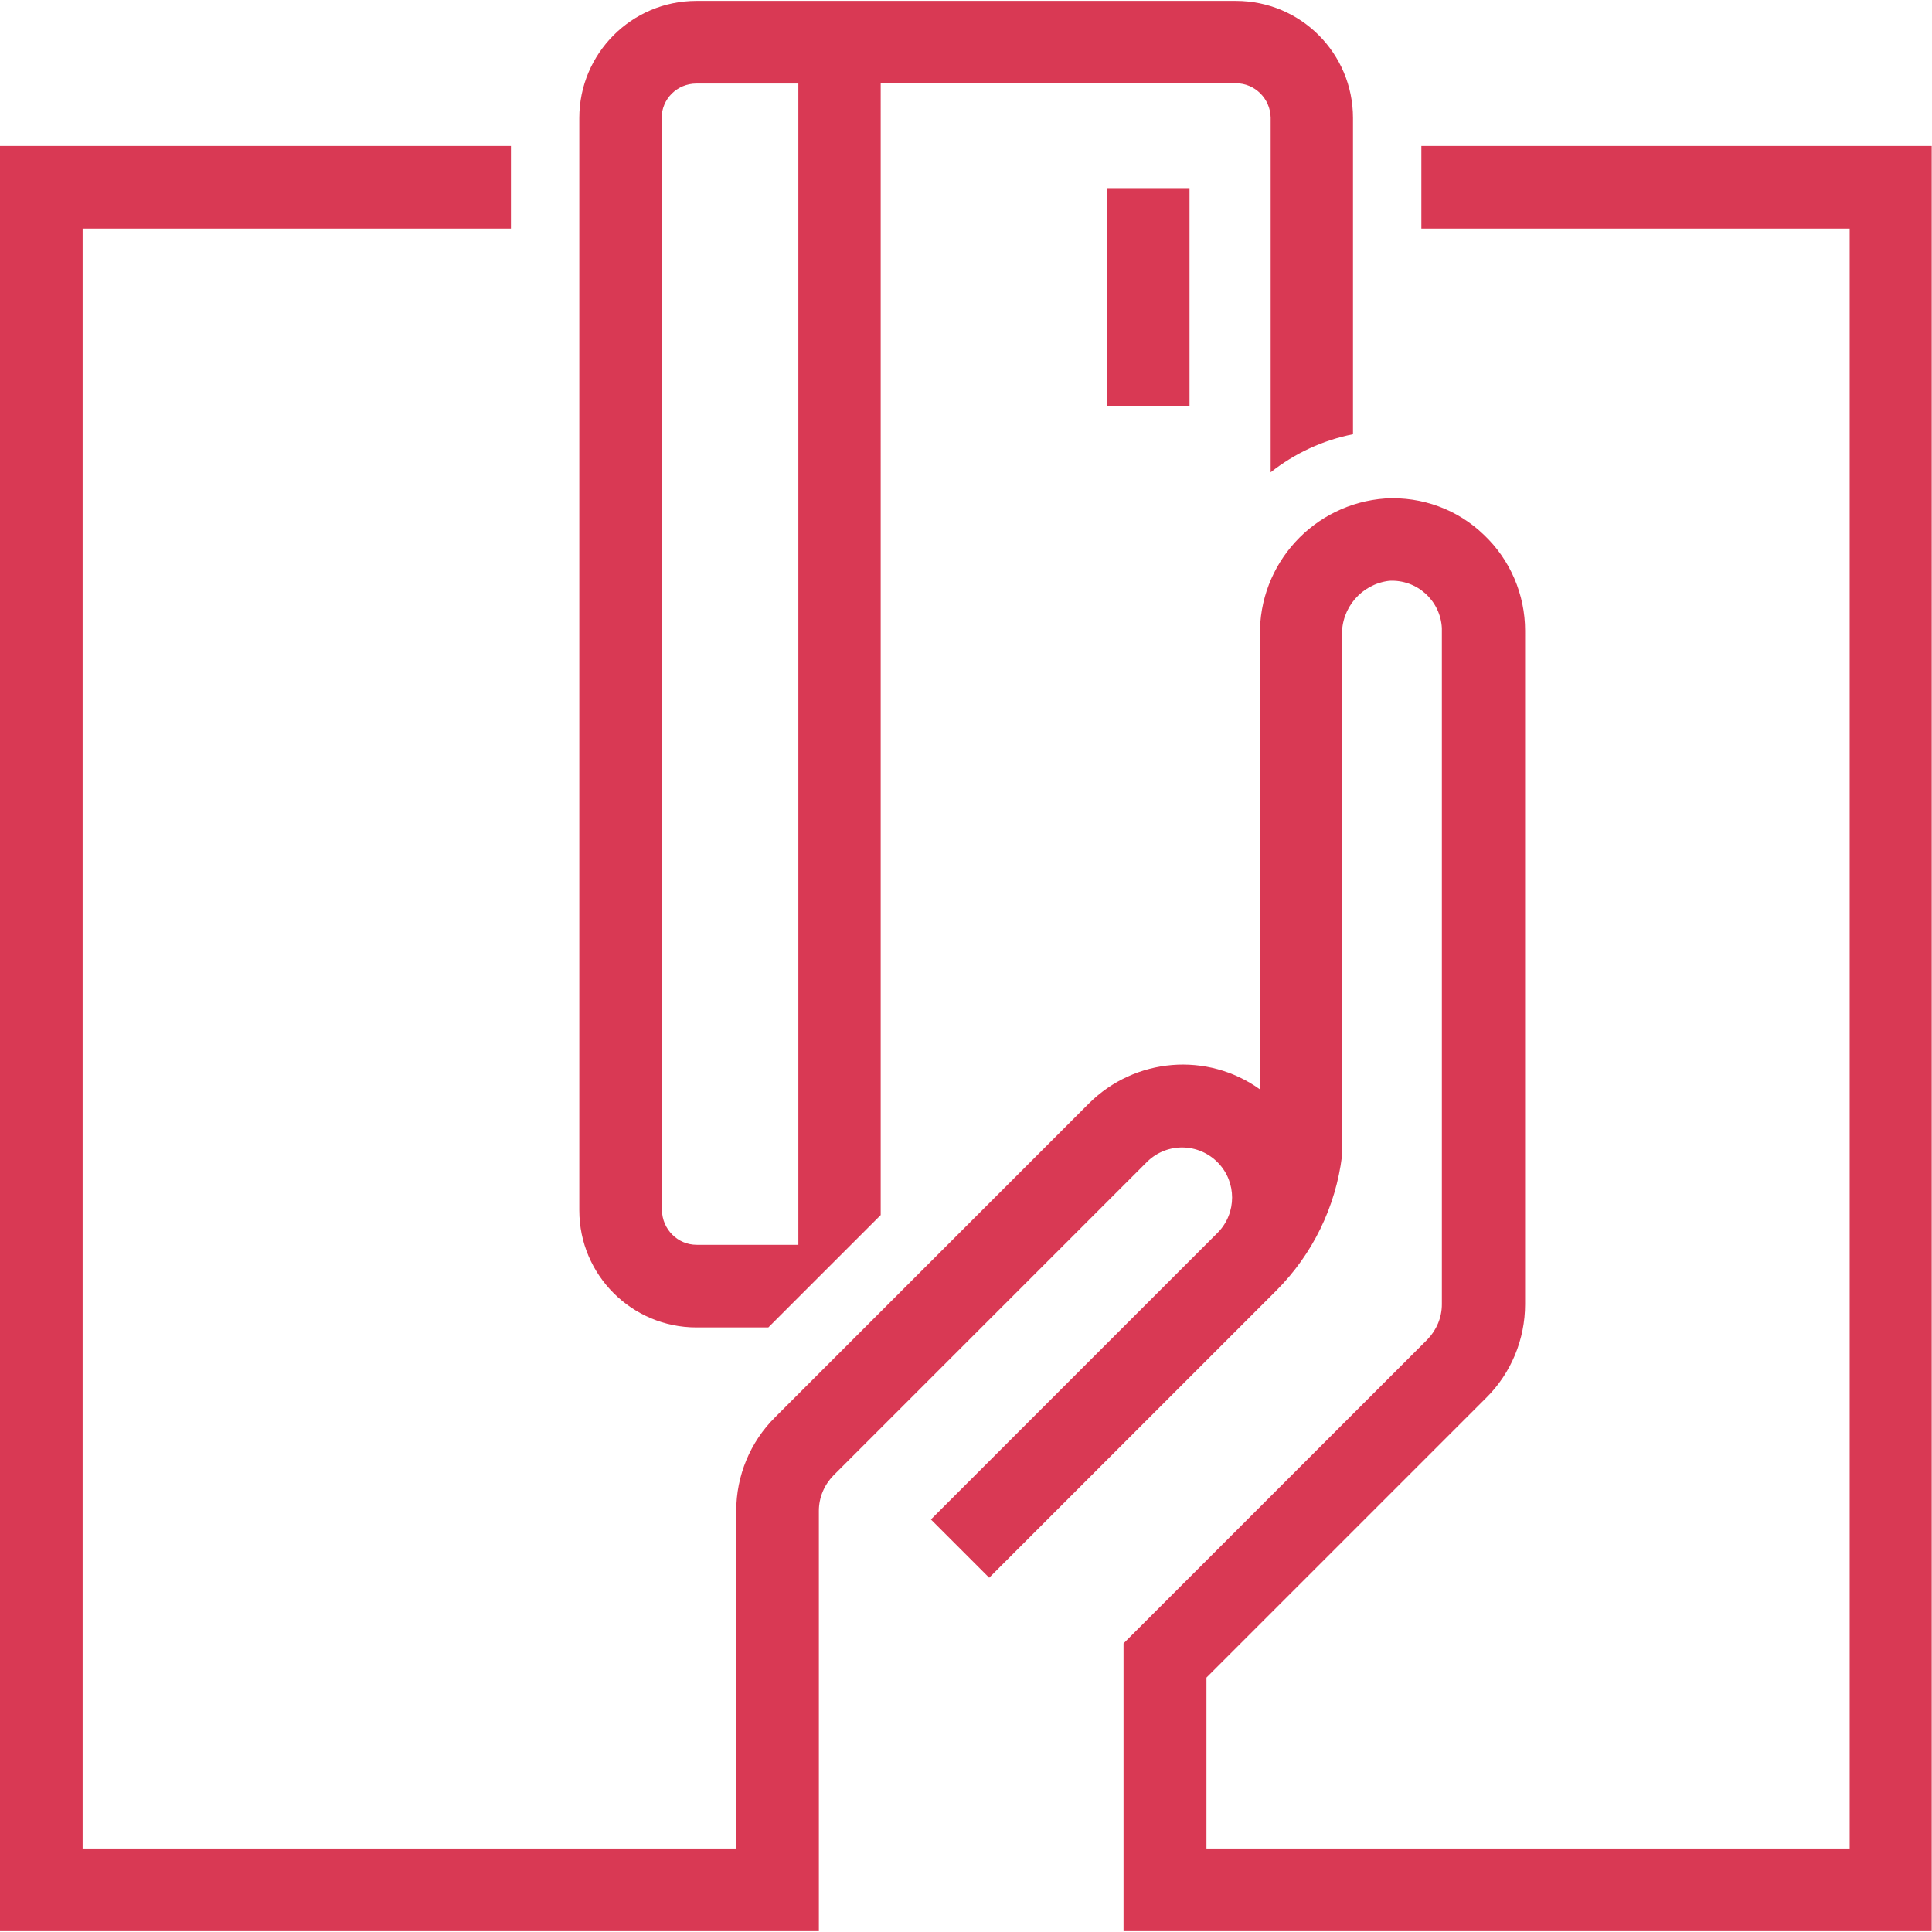 <?xml version="1.0" encoding="UTF-8"?><svg id="Layer_1" xmlns="http://www.w3.org/2000/svg" width="65" height="65" xmlns:xlink="http://www.w3.org/1999/xlink" viewBox="0 0 65 65"><defs><clipPath id="clippath"><rect y=".03" width="65" height="64.94" style="fill:none;"/></clipPath></defs><g style="clip-path:url(#clippath);"><g id="Group_65063"><path id="Path_351827" d="M47.82,4.91v2.78h14.41V62.19h-21.64v-5.75l9.41-9.41c.84-.83,1.31-1.97,1.31-3.15V21.22c0-1.22-.5-2.39-1.39-3.23-.88-.85-2.08-1.29-3.31-1.22-2.41,.17-4.27,2.2-4.22,4.62v15.26c-1.77-1.27-4.2-1.07-5.75,.47l-10.56,10.56c-.84,.83-1.31,1.97-1.31,3.15v11.36H2.78V7.69h14.41v-2.78H0v60.06H27.55v-14.14c0-.45,.18-.87,.49-1.19l10.56-10.56c.67-.65,1.73-.63,2.38,.04,.63,.65,.63,1.69,0,2.34l-9.66,9.66,1.96,1.96,9.66-9.66h0c1.22-1.22,2-2.82,2.21-4.53V21.39c-.03-.94,.66-1.74,1.59-1.85,.93-.05,1.72,.66,1.77,1.59,0,.03,0,.06,0,.09v22.66c0,.45-.18,.87-.49,1.19l-10.22,10.22v9.68h27.19V4.91h-17.18Z" style="fill:#d93954;"/><rect id="Rectangle_155516" x="37.24" y="6.33" width="2.78" height="7.34" style="fill:#d93954;"/><path id="Path_351828" d="M23.43,44.66h2.42l3.78-3.78V2.8h11.95c.64,0,1.16,.52,1.17,1.16V15.89c.81-.64,1.76-1.08,2.77-1.28V3.97c0-2.18-1.76-3.94-3.94-3.94H23.43c-2.18,0-3.94,1.77-3.94,3.94V40.72c0,2.18,1.77,3.94,3.94,3.94M22.26,3.97c0-.64,.52-1.16,1.17-1.16h3.43V41.88h-3.42c-.64,0-1.16-.52-1.17-1.17V3.97Z" style="fill:#d93954;"/></g></g></svg>
